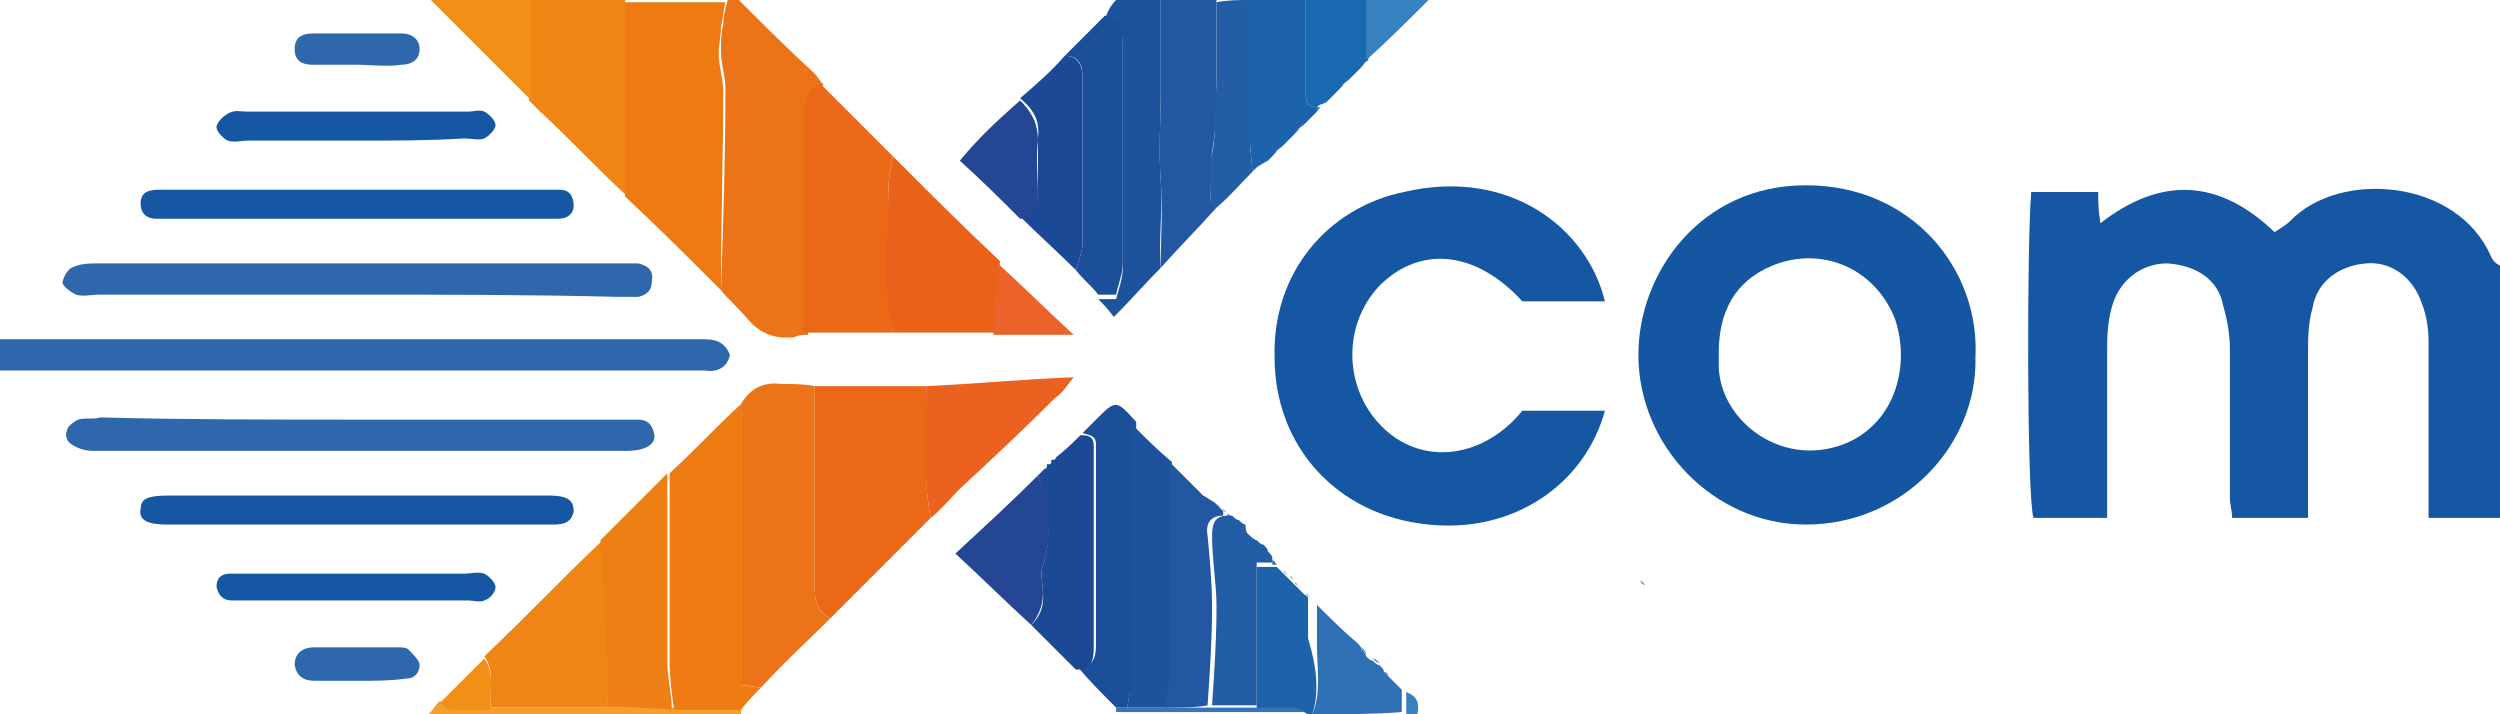 <?xml version="1.0" encoding="UTF-8"?> <!-- Generator: Adobe Illustrator 25.0.0, SVG Export Plug-In . SVG Version: 6.00 Build 0) --> <svg xmlns="http://www.w3.org/2000/svg" xmlns:xlink="http://www.w3.org/1999/xlink" id="Layer_1" x="0px" y="0px" viewBox="0 0 112 32" style="enable-background:new 0 0 112 32;" xml:space="preserve"> <style type="text/css"> .st0{fill:#1557A2;} .st1{fill:#ED7B12;} .st2{fill:#EC7418;} .st3{fill:#2F67AD;} .st4{fill:#EF8514;} .st5{fill:#2258A2;} .st6{fill:#1D529C;} .st7{fill:#1D63AB;} .st8{fill:#225DA5;} .st9{fill:#2F6FB3;} .st10{fill:#1869B0;} .st11{fill:#F18F17;} .st12{fill:#3881C0;} .st13{fill:#F49F2D;} .st14{fill:#3B74B6;} .st15{fill:#1456A1;} .st16{fill:#EB6818;} .st17{fill:#EA621A;} .st18{fill:#EE7F14;} .st19{fill:#1C4F99;} .st20{fill:#1C4995;} .st21{fill:#EA6120;} .st22{fill:#254692;} .st23{fill:#EB632A;} .st24{fill:#467CBB;} </style> <g> <path class="st0" d="M112,23.2c-1,0-2.1,0-3.2,0c0-0.5,0-0.9,0-1.2c0-2.2,0-4.5,0-6.7c0-0.6-0.1-1.2-0.3-1.7 c-0.4-1.2-1.4-1.9-2.5-1.8c-1.2,0.1-2.2,0.8-2.4,2c-0.2,0.7-0.2,1.4-0.2,2.1c0,2,0,4,0,6c0,0.4,0,0.8,0,1.3c-1.1,0-2.2,0-3.4,0 c0-0.3-0.1-0.6-0.1-0.9c0-2.2,0-4.4,0-6.6c0-0.7-0.1-1.3-0.3-2c-0.2-1.1-1.1-1.8-2.5-1.9c-1.2,0-2.2,0.8-2.5,2 c-0.2,0.7-0.2,1.4-0.2,2.1c0,2,0,4,0,6c0,0.4,0,0.8,0,1.3c-1.2,0-2.2,0-3.3,0c-0.3-0.9-0.3-12.3-0.1-14.6c1,0,1.9,0,3,0 C94,9,94,9.4,94.1,10c2.7-2.1,5.3-2,7.8,0.4c0.3-0.2,0.5-0.3,0.7-0.5c2.2-2.3,7.5-1.9,9,1.6c0.1,0.2,0.2,0.3,0.4,0.4 C112,15.8,112,19.5,112,23.2z"></path> <path class="st1" d="M32.3,13c-1.4-1.4-2.8-2.8-4.3-4.2c0-2.9,0-5.8,0-8.7c1.5,0,3,0,4.5,0c-0.1,0.4-0.1,0.7-0.2,1.1 c0,0.4-0.1,0.8-0.1,1.2c0,0.6,0.2,1.1,0.2,1.7C32.4,7,32.3,10,32.3,13z"></path> <path class="st2" d="M32.3,13c0.1-3,0.2-6,0.2-9c0-0.6-0.2-1.1-0.2-1.7c0-0.4,0-0.8,0.1-1.2c0-0.4,0.1-0.7,0.2-1.1 c0.2,0,0.3,0,0.5,0c1.1,1.1,2.2,2.2,3.4,3.3c0.1,0.1,0.2,0.3,0.4,0.5c-0.7,0.4-0.7,1-0.7,1.7c0,3.2,0,6.3,0,9.5 c-0.2,0-0.4,0-0.6,0.1c-0.8,0.1-1.5-0.1-2.1-0.8C33,13.7,32.6,13.4,32.3,13z"></path> <path class="st3" d="M0,15.2c1.3,0,2.7,0,4,0c9,0,18.1,0,27.1,0c0.6,0,1.3-0.1,1.6,0.7c-0.1,0.5-0.5,0.8-1.1,0.7 c-0.2,0-0.5,0-0.7,0c-9.8,0-19.7,0-29.5,0c-0.5,0-0.9,0-1.4,0C0,16.2,0,15.8,0,15.2z"></path> <path class="st4" d="M28,0c0,2.9,0,5.8,0,8.7c-1.3-1.2-2.5-2.5-3.8-3.7c-0.1-0.1-0.2-0.2-0.3-0.3c-0.1-0.1-0.2-0.2-0.2-0.2 c0-1.5,0-3,0-4.5C25.2,0,26.6,0,28,0z"></path> <path class="st5" d="M54.5,9.3c-0.8,0.9-1.7,1.8-2.5,2.7c0-1.3,0.1-2.6,0-3.9c-0.1-1.4,0-2.7,0-4.1c0-1.3,0-2.6,0-4 c0.8,0,1.7,0,2.5,0c0,1.2,0,2.5,0,3.7c0,1,0,2-0.2,3.1c-0.1,0.7,0,1.5-0.1,2.2C54.3,9.1,54.4,9.2,54.5,9.3z"></path> <path class="st6" d="M52,0c0,1.3,0,2.6,0,4c0,1.4-0.1,2.7,0,4.1c0.1,1.3-0.1,2.6,0,3.9c-0.7,0.7-1.3,1.4-2.1,2.2 c-0.3-0.4-0.5-0.6-0.7-0.8c0.2,0,0.4,0,0.8,0c0.1-0.4,0.3-0.9,0.3-1.4c0-1.7,0-3.3,0-5c0-1.6,0-3.2,0-4.8c0-0.6,0-1.2-0.8-1.3 C49.6,0.5,49.8,0.2,50,0C50.7,0,51.3,0,52,0z"></path> <path class="st7" d="M56.3,7.5c-0.1,0.1-0.1,0.1-0.2,0.2c0-0.5-0.1-0.9-0.1-1.4c0-2.1,0-4.2,0-6.3c0.8,0,1.7,0,2.5,0 c0,1.4,0,2.7,0,4.1c0,0.4,0,0.7,0.5,0.7c0,0.1,0,0.1,0,0.2l0,0c-0.1,0.1-0.2,0.2-0.2,0.2l0,0c-0.1,0.1-0.2,0.2-0.2,0.2l0,0 c-0.1,0.1-0.2,0.2-0.2,0.2l0,0C58.1,5.8,58.1,5.9,58,6l0,0c-0.1,0.1-0.2,0.2-0.2,0.2l0,0c-0.1,0.1-0.2,0.2-0.2,0.2l0,0 c-0.1,0.1-0.2,0.2-0.2,0.2c0,0,0,0,0,0C57.1,6.8,57.1,6.9,57,7l0,0c-0.1,0.1-0.2,0.2-0.2,0.2l0,0C56.6,7.3,56.4,7.4,56.3,7.5z"></path> <path class="st7" d="M58.8,32c-0.1,0-0.2,0-0.2,0c-0.2-0.1-0.3-0.2-0.5-0.2c-0.6,0-1.2,0-1.8,0c0-2.1,0-4.3,0-6.4 c0.3,0,0.5,0,0.7,0c0.1,0,0.2,0,0.2,0l0,0c0.1,0.1,0.2,0.2,0.2,0.2l0,0c0.1,0.1,0.2,0.2,0.2,0.2l0,0c0.1,0.1,0.2,0.2,0.2,0.2l0,0 c0.1,0.1,0.2,0.2,0.2,0.2l0,0c0.1,0.1,0.2,0.2,0.2,0.2c0,0,0,0,0,0c0.1,0.1,0.2,0.2,0.2,0.2l0,0c0.1,0.1,0.2,0.1,0.2,0.2l0,0 c0,0.6,0,1.2,0,1.8C59,29.9,59.1,31,58.8,32z"></path> <path class="st8" d="M56,0c0,2.1,0,4.2,0,6.3c0,0.5,0.1,0.9,0.1,1.4c-0.5,0.5-1,1.1-1.6,1.6c-0.1-0.1-0.3-0.2-0.3-0.2 c0.1-0.8-0.1-1.6,0.1-2.2c0.2-1,0.1-2,0.2-3.1c0-1.2,0-2.5,0-3.7C55,0,55.5,0,56,0z"></path> <path class="st9" d="M58.8,32c0.4-1,0.2-2.1,0.2-3.1c0-0.6,0-1.2,0-1.8c0.6,0.6,1.2,1.2,1.8,1.7c0.1,0.1,0.2,0.2,0.2,0.3l0,0 c0.1,0.1,0.2,0.2,0.2,0.3l0,0c0.1,0.1,0.2,0.2,0.3,0.2l0,0c0.1,0.1,0.2,0.2,0.3,0.2l0,0c0.1,0.1,0.2,0.2,0.2,0.3l0,0 c0.1,0.1,0.2,0.2,0.2,0.2c0,0,0,0,0,0c0.1,0.1,0.2,0.2,0.2,0.2l0,0c0.1,0.1,0.2,0.2,0.2,0.2l0,0c0.1,0.1,0.2,0.2,0.2,0.2l0,0 c0,0.3,0,0.7,0,1C61.6,32,60.2,32,58.8,32z"></path> <path class="st10" d="M59,4.8c-0.5,0-0.5-0.3-0.5-0.7c0-1.4,0-2.7,0-4.1c0.9,0,1.8,0,2.8,0c0,0.9,0,1.8,0,2.7l0,0 C61.1,2.8,61.1,2.9,61,3l0,0c-0.1,0.1-0.2,0.2-0.2,0.2c0,0,0,0,0,0c-0.1,0.1-0.2,0.2-0.2,0.2l0,0c-0.1,0.1-0.2,0.2-0.2,0.2l0,0 C60.1,3.8,60.1,3.9,60,4l0,0c-0.1,0.1-0.2,0.2-0.2,0.2l0,0c-0.1,0.1-0.2,0.2-0.2,0.2l0,0c-0.1,0.1-0.2,0.2-0.2,0.2l0,0 C59.1,4.7,59.1,4.7,59,4.8z"></path> <path class="st11" d="M23.8,0c0,1.5,0,3,0,4.5c-1.5-1.5-3-3-4.5-4.5C20.8,0,22.2,0,23.8,0z"></path> <path class="st12" d="M61.2,2.7c0-0.9,0-1.8,0-2.7c0.9,0,1.8,0,2.8,0C63.1,0.9,62.2,1.8,61.2,2.7z"></path> <path class="st13" d="M19.2,32c0.2-0.2,0.3-0.4,0.5-0.6c0.2,0.1,0.3,0.3,0.5,0.3c0.6,0,1.2,0,1.8,0c1.7,0,3.5,0,5.2,0c1,0,2,0,3,0 c1,0,2,0,3,0c0,0.1,0,0.2,0,0.3C28.6,32,23.9,32,19.2,32z"></path> <path class="st14" d="M56.2,31.7c0.6,0,1.2,0,1.8,0c0.2,0,0.3,0.2,0.5,0.2c-2.8,0-5.7,0-8.5,0c0-0.1,0-0.2,0-0.2c0.2,0,0.3,0,0.5,0 c0.6,0,1.2,0,1.7,0c0.7,0,1.3,0,2,0C54.9,31.7,55.6,31.7,56.2,31.7z"></path> <path class="st12" d="M63,32c0-0.3,0-0.7,0-1c0.5,0.2,0.6,0.5,0.5,1C63.3,32,63.2,32,63,32z"></path> <path class="st15" d="M88.5,16c0.1,3.9-3.2,7.5-7.6,7.5c-4.1,0-7.5-3.5-7.5-7.6c0-3.7,2.8-7.6,7.5-7.6C85.7,8.3,88.7,12.1,88.5,16z M77,15.8c0,0.1,0,0.3,0,0.4c-0.1,2.5,2.7,4.8,5.6,3.7c2.3-0.9,3-3.5,2.3-5.6C84,12,81.6,11,79.4,11.9C77.7,12.6,77,14,77,15.8z"></path> <path class="st0" d="M71.9,13.5c-1.3,0-2.5,0-3.7,0c-2.1-2.3-4.6-2.5-6.4-0.7c-1.7,1.8-1.6,4.7,0.2,6.4c1.8,1.7,4.5,1.3,6.2-0.8 c1.2,0,2.5,0,3.7,0c-0.9,3.3-4.1,5.5-7.9,5.1c-4.1-0.4-6.9-3.5-6.9-7.5c-0.1-3.8,2.4-6.7,5.8-7.4C67.6,7.5,71.1,10.2,71.9,13.5z"></path> <path class="st16" d="M36.5,17.3c1.7,0,3.3,0,5,0c0.1,2-0.2,4,0.2,5.9c-1.5,1.5-3,3-4.5,4.5c-0.6-0.3-0.7-0.8-0.7-1.4 C36.5,23.3,36.5,20.3,36.5,17.3z"></path> <path class="st2" d="M36.5,17.3c0,3,0,6,0,9c0,0.6,0.1,1.1,0.7,1.4c-1,1-2.1,2-3.1,3.1c-0.3,0-0.5-0.1-0.9-0.1c0-1.1,0-2.1,0-3.2 c0-3.1,0-6.2,0-9.4c0.4-0.7,1-1,1.8-0.9C35.5,17.2,36,17.2,36.5,17.3z"></path> <path class="st1" d="M33.2,18.1c0,3.1,0,6.2,0,9.4c0,1,0,2.1,0,3.2c0.3,0,0.6,0.1,0.9,0.1c-0.3,0.3-0.6,0.6-0.9,1c-1,0-2,0-3,0 c-0.1-0.7-0.2-1.4-0.2-2.1c0-2.8,0-5.6,0-8.5C31.1,20.2,32.1,19.1,33.2,18.1z"></path> <path class="st3" d="M16,13.2c-3.9,0-7.7,0-11.6,0c-0.3,0-0.7,0.1-1,0c-0.2-0.1-0.5-0.3-0.6-0.5c0-0.2,0.2-0.6,0.4-0.7 c0.4-0.2,0.8-0.2,1.2-0.2c4.4,0,8.8,0,13.2,0c3.4,0,6.7,0,10.1,0c0.3,0,0.6,0,0.9,0c0.4,0.1,0.7,0.3,0.6,0.8c0,0.4-0.2,0.6-0.6,0.7 c-0.3,0-0.6,0-0.9,0C23.8,13.2,19.9,13.2,16,13.2z"></path> <path class="st3" d="M16.1,18.8c3.9,0,7.7,0,11.6,0c0.3,0,0.6,0,0.9,0c0.4,0,0.6,0.2,0.7,0.6c0.1,0.4-0.2,0.6-0.5,0.7 c-0.3,0.1-0.6,0.1-0.9,0.1c-7.9,0-15.8,0-23.7,0c-0.4,0-0.7-0.1-1-0.3c-0.2-0.1-0.3-0.4-0.2-0.6c0-0.2,0.3-0.4,0.5-0.5 c0.3-0.1,0.7,0,1-0.1C8.2,18.8,12.2,18.8,16.1,18.8z"></path> <path class="st16" d="M36,14.9c0-3.2,0-6.3,0-9.5c0-0.7,0.1-1.3,0.7-1.7C37.8,4.8,38.9,5.9,40,7c-0.1,0.5-0.2,1-0.2,1.5 c0.1,2.1-0.2,4.3,0.2,6.4C38.7,14.9,37.3,14.9,36,14.9z"></path> <path class="st17" d="M40,14.9c-0.5-2.1-0.2-4.2-0.2-6.4c0-0.5,0.1-1,0.2-1.5c1.6,1.6,3.2,3.2,4.8,4.7c-0.1,1.1-0.2,2.1-0.2,3.2 C43,14.9,41.5,14.9,40,14.9z"></path> <path class="st4" d="M27.2,31.7c-1.7,0-3.5,0-5.2,0c-0.1-0.8,0.2-1.6-0.3-2.3c1.8-1.7,3.5-3.5,5.3-5.2c0.1,1.8,0.2,3.5,0.3,5.3 C27.3,30.3,27.2,31,27.2,31.7z"></path> <path class="st18" d="M27.2,31.7c0-0.7,0-1.5,0-2.2c-0.1-1.8-0.2-3.5-0.3-5.3c1-1,2-2,3-3c0,2.8,0,5.6,0,8.5c0,0.7,0.2,1.4,0.2,2.1 C29.2,31.7,28.2,31.7,27.2,31.7z"></path> <path class="st0" d="M16,23.5c-2.7,0-5.3,0-8,0c-0.2,0-0.3,0-0.5,0c-0.9,0-1.3-0.2-1.2-0.7c0-0.5,0.4-0.6,1.3-0.6 c0.9,0,1.7,0,2.6,0c4.6,0,9.2,0,13.7,0c0.2,0,0.5,0,0.7,0c0.8,0,1.1,0.2,1.1,0.7c-0.1,0.6-0.6,0.6-1,0.6c-0.2,0-0.4,0-0.6,0 C21.4,23.5,18.7,23.5,16,23.5z"></path> <path class="st0" d="M15.9,9.8c-2.7,0-5.3,0-8,0c-0.3,0-0.6,0-0.9,0c-0.4,0-0.7-0.2-0.7-0.7c0-0.5,0.4-0.6,0.8-0.6 c0.2,0,0.4,0,0.6,0c5.6,0,11.2,0,16.7,0c0.2,0,0.5,0,0.7,0c0.4,0,0.6,0.3,0.6,0.7c0,0.4-0.3,0.6-0.7,0.6c-0.3,0-0.6,0-0.9,0 C21.5,9.8,18.7,9.8,15.9,9.8z"></path> <path class="st19" d="M50.5,31.7c-0.2,0-0.3,0-0.5,0c-0.6-0.6-1.2-1.2-1.7-1.8c0.7,0,0.8-0.5,0.8-1c0-2.6,0-5.2,0-7.8 c0-0.4,0-0.8,0-1.2c0-0.4-0.3-0.4-0.6-0.5c0.2-0.2,0.4-0.4,0.6-0.6c0.9-0.9,0.9-0.9,1.8,0.1c0,3.6,0,7.2,0,10.8 C50.7,30.5,50.6,31.1,50.5,31.7z"></path> <path class="st19" d="M49.5,0.7c0.8,0.1,0.8,0.7,0.8,1.3c0,1.6,0,3.2,0,4.8c0,1.7,0,3.3,0,5c0,0.5-0.2,0.9-0.3,1.4 c-0.3,0-0.6,0-0.8,0c-0.3-0.4-0.7-0.7-1-1.1c0.1-0.4,0.3-0.8,0.3-1.2c0-2.5,0-5,0-7.4c0-0.5-0.1-1-0.8-1 C48.3,1.9,48.9,1.3,49.5,0.7z"></path> <path class="st20" d="M48.4,19.5c0.3,0,0.6,0,0.6,0.5c0,0.4,0,0.8,0,1.2c0,2.6,0,5.2,0,7.8c0,0.6-0.1,1-0.8,1c-0.7-0.7-1.3-1.3-2-2 c0.5-0.5,0.6-1,0.5-1.7c0-0.3-0.1-0.6,0-0.9c0.5-1.4,0.2-2.8-0.2-4.1c0.1-0.1,0.2-0.2,0.3-0.3c0.1,0,0.1-0.1,0.1-0.1l0-0.1l0.1,0 c0.1,0,0.1-0.1,0.1-0.1l0-0.1l0.1,0c0.1,0,0.1-0.1,0.1-0.1C47.8,20.1,48.1,19.8,48.4,19.5z"></path> <path class="st21" d="M41.7,23.2c-0.4-2-0.2-4-0.2-5.9c2.1-0.1,4.2-0.3,6.6-0.4c-0.4,0.5-0.5,0.7-0.8,0.9c-1.4,1.4-2.9,2.8-4.3,4.1 C42.6,22.3,42.2,22.8,41.7,23.2z"></path> <path class="st6" d="M50.5,31.7c0.1-0.6,0.2-1.3,0.2-1.9c0-3.6,0-7.2,0-10.8c0.6,0.6,1.2,1.2,1.8,1.7c0,3,0,6.1,0,9.1 c0,0.6-0.2,1.3-0.2,1.9C51.7,31.7,51.1,31.7,50.5,31.7z"></path> <path class="st5" d="M52.2,31.7c0.1-0.6,0.2-1.3,0.2-1.9c0-3,0-6.1,0-9.1c0.5,0.5,1,1,1.5,1.5c0.2,0.1,0.3,0.2,0.5,0.3l0,0 c0.1,0.1,0.2,0.2,0.2,0.2l0,0c0.1,0.1,0.2,0.2,0.2,0.2l0,0c0,0.1,0,0.1,0,0.2c-0.6,0-0.8,0.4-0.7,0.9c0.1,1.1,0.2,2.1,0.2,3.2 c0,1.5-0.1,2.9-0.2,4.4C53.6,31.7,52.9,31.7,52.2,31.7z"></path> <path class="st20" d="M47.7,2.5c0.7,0,0.8,0.6,0.8,1c0,2.5,0,5,0,7.4c0,0.4-0.2,0.8-0.3,1.2c-0.8-0.8-1.7-1.6-2.5-2.4 c0.7-0.1,0.8-0.6,0.8-1.1c0-0.8,0-1.6,0-2.4c0.1-0.8-0.2-1.3-0.8-1.8C46.4,3.8,47.1,3.2,47.7,2.5z"></path> <path class="st0" d="M16.1,25.7c1.6,0,3.2,0,4.7,0c0.3,0,0.6-0.1,0.9,0c0.2,0.1,0.5,0.4,0.5,0.6c0,0.2-0.2,0.5-0.5,0.6 c-0.2,0.1-0.5,0-0.7,0c-3.3,0-6.6,0-10,0c-0.2,0-0.4,0-0.6,0c-0.4,0-0.6-0.2-0.7-0.6c0-0.4,0.2-0.6,0.6-0.6c0.3,0,0.6,0,0.9,0 C12.9,25.7,14.5,25.7,16.1,25.7z"></path> <path class="st0" d="M16,6.3c-1.6,0-3.2,0-4.9,0c-0.3,0-0.6,0.1-0.9,0c-0.2-0.1-0.5-0.4-0.5-0.6c0-0.2,0.3-0.5,0.5-0.6 C10.5,4.9,10.8,5,11,5c3.3,0,6.6,0,10,0c0.2,0,0.5-0.1,0.7,0c0.2,0.1,0.5,0.4,0.5,0.6c0,0.2-0.3,0.5-0.5,0.6c-0.2,0.1-0.6,0-0.9,0 C19.3,6.3,17.7,6.3,16,6.3z"></path> <path class="st22" d="M46.5,21.3c0.5,1.4,0.7,2.7,0.2,4.1c-0.1,0.3,0,0.6,0,0.9c0.1,0.6-0.1,1.2-0.5,1.7c-1.1-1-2.2-2.1-3.4-3.2 C44.1,23.6,45.3,22.5,46.5,21.3z"></path> <path class="st22" d="M45.7,4.5c0.5,0.5,0.8,1,0.8,1.8c-0.1,0.8,0,1.6,0,2.4c0,0.5-0.1,1.1-0.8,1.1C44.8,8.9,44,8.1,43,7.2 C43.9,6.1,44.8,5.3,45.7,4.5z"></path> <path class="st3" d="M16.1,30.5c-0.7,0-1.3,0-2,0c-0.5,0-0.8-0.2-0.9-0.7c0-0.5,0.3-0.8,0.9-0.8c1.2,0,2.5,0,3.7,0 c0.2,0,0.4,0,0.5,0.1c0.2,0.2,0.5,0.5,0.5,0.7c0,0.3-0.2,0.6-0.6,0.6C17.5,30.5,16.8,30.5,16.1,30.5C16.1,30.5,16.1,30.5,16.1,30.5 z"></path> <path class="st3" d="M15.9,2.9c-0.6,0-1.2,0-1.9,0c-0.5,0-0.8-0.2-0.8-0.7c0-0.5,0.3-0.7,0.8-0.7c1.3,0,2.6,0,4,0 c0.5,0,0.8,0.3,0.8,0.7c0,0.5-0.4,0.7-0.8,0.7C17.3,3,16.6,2.9,15.9,2.9z"></path> <path class="st23" d="M44.5,15c0.1-1.1,0.2-2.1,0.2-3.2c1.1,1,2.1,2,3.4,3.2C46.7,15,45.6,15,44.5,15z"></path> <path class="st11" d="M21.7,29.5c0.5,0.7,0.2,1.5,0.3,2.3c-0.6,0-1.2,0-1.8,0c-0.2,0-0.3-0.2-0.5-0.3 C20.4,30.8,21.1,30.1,21.7,29.5z"></path> <path class="st12" d="M56.3,7.5c0.2-0.1,0.3-0.2,0.5-0.3C56.6,7.3,56.4,7.4,56.3,7.5z"></path> <path class="st9" d="M54.5,22.5c-0.2-0.1-0.3-0.2-0.5-0.3C54.2,22.3,54.3,22.4,54.5,22.5z"></path> <path class="st9" d="M56.2,24.3c0.1,0.1,0.2,0.2,0.3,0.2l0,0C56.4,24.4,56.3,24.4,56.2,24.3L56.2,24.3z"></path> <path class="st9" d="M56.5,24.5c0.1,0.1,0.2,0.2,0.2,0.3l0,0C56.6,24.7,56.6,24.6,56.5,24.5C56.5,24.5,56.5,24.5,56.5,24.5z"></path> <path class="st9" d="M56.7,24.8c0.1,0.1,0.2,0.2,0.2,0.3l0,0C56.9,24.9,56.8,24.9,56.7,24.8L56.7,24.8z"></path> <path class="st9" d="M57.2,25.3c-0.1,0-0.2,0-0.2,0c0-0.1,0-0.1,0-0.2l0,0C57.1,25.1,57.1,25.2,57.2,25.3z"></path> <path class="st22" d="M47,20.9c0,0.1-0.1,0.1-0.1,0.1C46.9,21,47,20.9,47,20.9z"></path> <path class="st9" d="M57.5,25.5c-0.1-0.1-0.2-0.2-0.2-0.2C57.3,25.3,57.4,25.4,57.5,25.5z"></path> <path class="st9" d="M57.7,25.8c-0.1-0.1-0.2-0.2-0.2-0.2C57.6,25.6,57.6,25.7,57.7,25.8z"></path> <path class="st9" d="M55,23c-0.1-0.1-0.2-0.2-0.2-0.2C54.8,22.9,54.9,22.9,55,23z"></path> <path class="st9" d="M58,26c-0.1-0.1-0.2-0.2-0.2-0.2C57.8,25.9,57.9,25.9,58,26z"></path> <path class="st22" d="M47.3,20.6c0,0.1-0.1,0.1-0.1,0.1C47.2,20.7,47.2,20.7,47.3,20.6z"></path> <path class="st22" d="M47.5,20.4c0,0.1-0.1,0.1-0.1,0.1C47.4,20.5,47.4,20.4,47.5,20.4z"></path> <path class="st12" d="M56.7,7.2C56.8,7.1,56.9,7.1,57,7C56.9,7.1,56.8,7.1,56.7,7.2z"></path> <path class="st12" d="M57,7c0.1-0.1,0.2-0.2,0.2-0.2C57.1,6.8,57.1,6.9,57,7z"></path> <path class="st12" d="M57.2,6.7c0.1-0.1,0.2-0.2,0.2-0.2C57.4,6.6,57.3,6.6,57.2,6.7z"></path> <path class="st12" d="M57.5,6.5c0.1-0.1,0.2-0.2,0.2-0.2C57.6,6.3,57.6,6.4,57.5,6.5z"></path> <path class="st12" d="M57.7,6.2C57.8,6.1,57.9,6.1,58,6C57.9,6.1,57.8,6.1,57.7,6.2z"></path> <path class="st12" d="M58,6c0.1-0.1,0.2-0.2,0.2-0.2C58.1,5.8,58.1,5.9,58,6z"></path> <path class="st9" d="M58.2,26.3c-0.1-0.1-0.2-0.2-0.2-0.2C58.1,26.1,58.1,26.2,58.2,26.3z"></path> <path class="st9" d="M55.7,23.8c0.1,0.1,0.2,0.2,0.2,0.3l0,0C55.9,23.9,55.8,23.9,55.7,23.8L55.7,23.8z"></path> <path class="st12" d="M61,3c0.1-0.1,0.1-0.2,0.2-0.2C61.1,2.8,61.1,2.9,61,3z"></path> <path class="st12" d="M58.2,5.7c0.1-0.1,0.2-0.2,0.2-0.2C58.4,5.6,58.3,5.6,58.2,5.7z"></path> <path class="st12" d="M60.5,3.5c0.1-0.1,0.2-0.2,0.2-0.2C60.7,3.3,60.6,3.4,60.5,3.5z"></path> <path class="st9" d="M58.5,26.5c-0.1-0.1-0.2-0.2-0.2-0.2C58.3,26.3,58.4,26.4,58.5,26.5z"></path> <path class="st12" d="M60.2,3.7c0.1-0.1,0.2-0.2,0.2-0.2C60.4,3.6,60.3,3.6,60.2,3.7z"></path> <path class="st12" d="M60,4c0.1-0.1,0.2-0.2,0.2-0.2C60.1,3.8,60.1,3.9,60,4z"></path> <path class="st9" d="M55,23.2c0-0.1,0-0.1,0-0.2c0.1,0.1,0.2,0.2,0.3,0.2l0,0C55.1,23.3,55.1,23.2,55,23.2z"></path> <path class="st9" d="M58.7,26.8c-0.1-0.1-0.2-0.2-0.2-0.2C58.6,26.6,58.6,26.7,58.7,26.8z"></path> <path class="st9" d="M59,27c-0.1-0.1-0.2-0.1-0.2-0.2C58.8,26.9,58.9,26.9,59,27z"></path> <path class="st9" d="M54.7,22.8c-0.1-0.1-0.2-0.2-0.2-0.2C54.6,22.6,54.6,22.7,54.7,22.8z"></path> <path class="st12" d="M58.5,5.5c0.1-0.1,0.2-0.2,0.2-0.2C58.6,5.3,58.6,5.4,58.5,5.5z"></path> <path class="st12" d="M58.7,5.2C58.8,5.1,58.9,5.1,59,5C58.9,5.1,58.8,5.1,58.7,5.2z"></path> <path class="st12" d="M59,4.8c0.1,0,0.2,0,0.2,0C59.1,4.8,59.1,4.9,59,5C59,4.9,59,4.8,59,4.8z"></path> <path class="st9" d="M55.2,23.3c0.1,0.1,0.2,0.2,0.3,0.2l0,0C55.4,23.4,55.3,23.4,55.2,23.3L55.2,23.3z"></path> <path class="st9" d="M55.5,23.5c0.1,0.1,0.2,0.2,0.3,0.2l0,0C55.6,23.7,55.6,23.6,55.5,23.5L55.5,23.5z"></path> <path class="st12" d="M60.7,3.2C60.8,3.2,60.9,3.1,61,3C60.9,3.1,60.8,3.2,60.7,3.2z"></path> <path class="st11" d="M24,4.8c0.1,0.1,0.2,0.2,0.3,0.3C24.2,4.9,24.1,4.8,24,4.8z"></path> <path class="st12" d="M61,29c-0.1-0.1-0.2-0.2-0.2-0.3C60.8,28.8,60.9,28.9,61,29z"></path> <path class="st12" d="M59.2,4.7c0.1-0.1,0.2-0.2,0.2-0.2C59.4,4.6,59.3,4.6,59.2,4.7z"></path> <path class="st12" d="M61.2,29.3c-0.1-0.1-0.2-0.2-0.2-0.3C61.1,29.1,61.2,29.2,61.2,29.3z"></path> <path class="st12" d="M61.5,29.5c-0.1-0.1-0.2-0.2-0.3-0.2C61.3,29.3,61.4,29.4,61.5,29.5z"></path> <path class="st12" d="M59.5,4.5c0.1-0.1,0.2-0.2,0.2-0.2C59.6,4.3,59.6,4.4,59.5,4.5z"></path> <path class="st24" d="M73.7,26.2c-0.1-0.1-0.1-0.1-0.2-0.2C73.5,26.1,73.6,26.2,73.7,26.2z"></path> <path class="st12" d="M62,30c-0.1-0.1-0.2-0.2-0.2-0.3C61.8,29.8,61.9,29.9,62,30z"></path> <path class="st12" d="M62.2,30.3c-0.1-0.1-0.2-0.2-0.2-0.2C62.1,30.1,62.2,30.2,62.2,30.3z"></path> <path class="st12" d="M62.5,30.5c-0.1-0.1-0.2-0.2-0.2-0.2C62.3,30.3,62.4,30.4,62.5,30.5z"></path> <path class="st12" d="M62.7,30.7c-0.1-0.1-0.2-0.2-0.2-0.2C62.6,30.6,62.7,30.7,62.7,30.7z"></path> <path class="st12" d="M63,31c-0.1-0.1-0.2-0.2-0.2-0.2C62.8,30.8,62.9,30.9,63,31z"></path> <path class="st9" d="M56,24c0.1,0.1,0.2,0.2,0.3,0.2l0,0C56.1,24.2,56.1,24.1,56,24L56,24z"></path> <path class="st12" d="M59.7,4.2C59.8,4.1,59.9,4.1,60,4C59.9,4.1,59.8,4.1,59.7,4.2z"></path> <path class="st12" d="M61.8,29.7c-0.1-0.1-0.2-0.2-0.3-0.2C61.6,29.6,61.7,29.7,61.8,29.7z"></path> <path class="st8" d="M56,24c0.1,0.1,0.2,0.2,0.3,0.2c0.1,0.1,0.2,0.2,0.3,0.2c0.1,0.1,0.2,0.2,0.2,0.3c0.1,0.1,0.2,0.2,0.2,0.3 c0,0.1,0,0.1,0,0.2c-0.2,0-0.4,0-0.7,0c0,2.2,0,4.3,0,6.4c-0.7,0-1.3,0-2,0c0.1-1.5,0.2-2.9,0.2-4.4c0-1.1-0.2-2.1-0.2-3.2 c0-0.5,0.1-0.9,0.7-0.9c0.1,0,0.2,0,0.2,0c0.1,0.1,0.2,0.2,0.3,0.2c0.1,0.1,0.2,0.2,0.3,0.2C55.8,23.9,55.9,23.9,56,24z"></path> </g> </svg> 